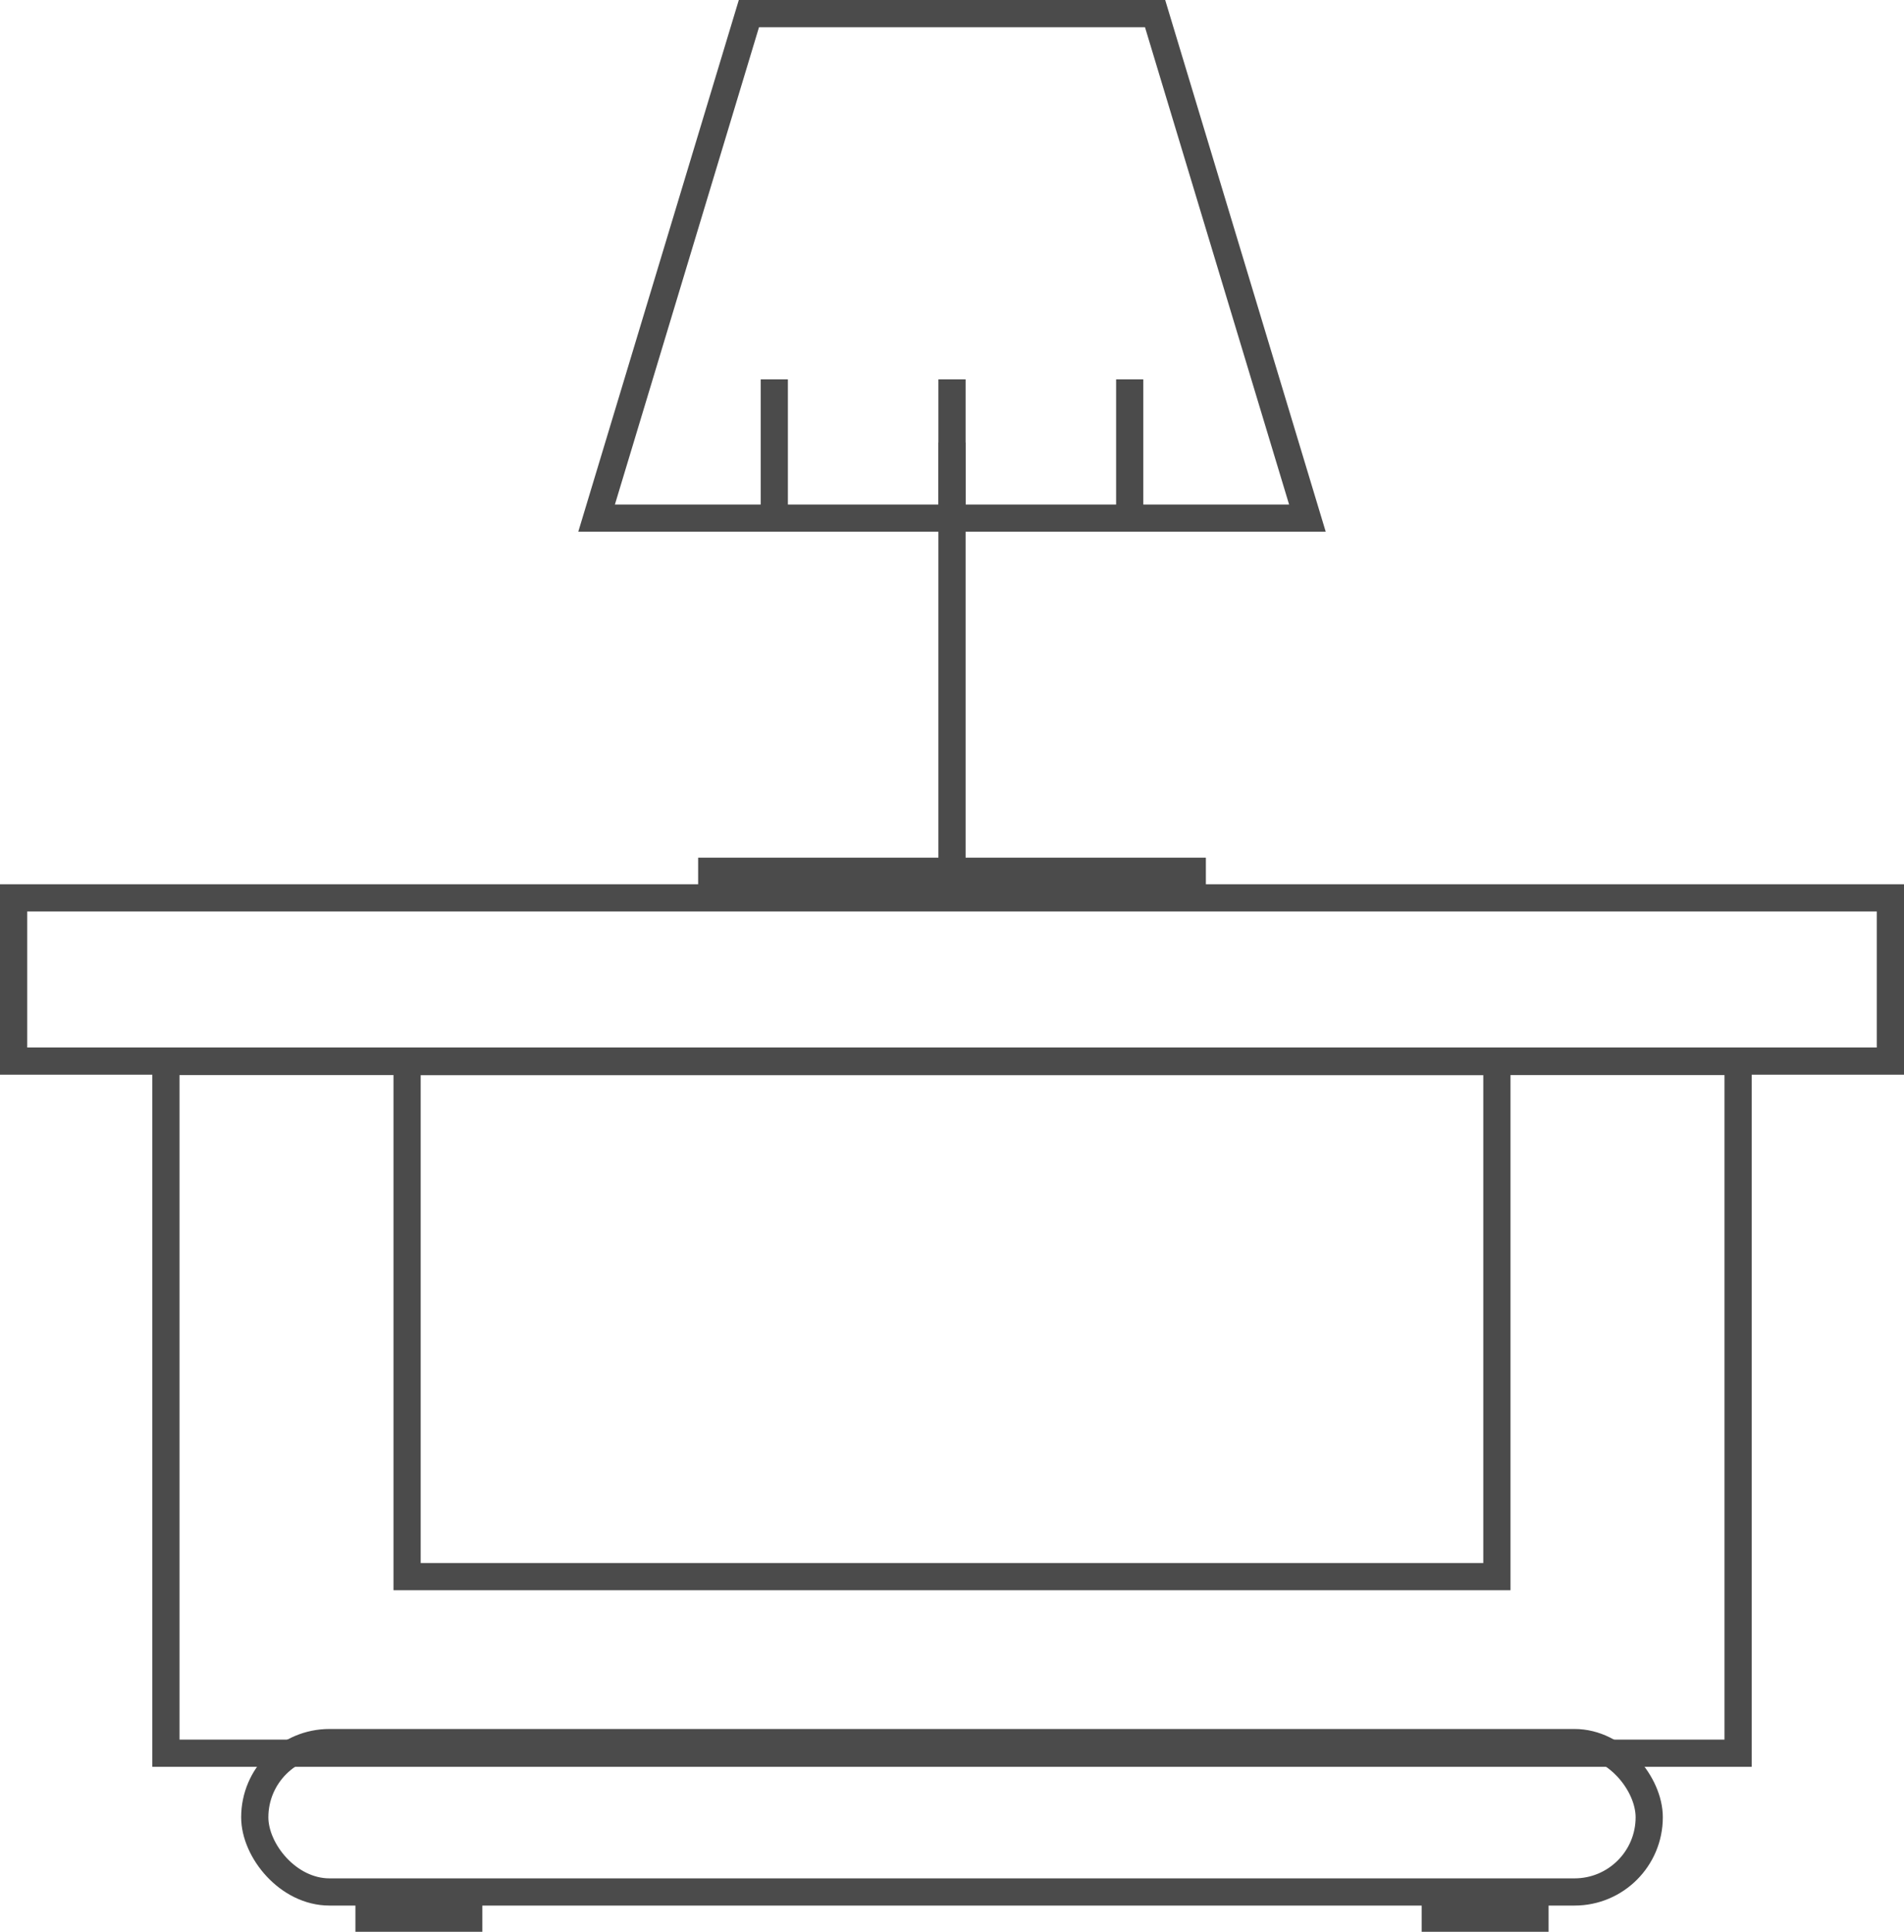 <svg width="140" height="142" viewBox="0 0 140 142" fill="none" xmlns="http://www.w3.org/2000/svg">
<rect x="1" y="66" width="138" height="12" stroke="#4B4B4B" stroke-width="2"/>
<rect x="18.733" y="128.093" width="102.533" height="10.98" rx="5.49" stroke="#4B4B4B" stroke-width="2"/>
<path d="M26.133 141H35.467" stroke="#4B4B4B" stroke-width="2" stroke-linejoin="round"/>
<path d="M104.533 141H113.867" stroke="#4B4B4B" stroke-width="2" stroke-linejoin="round"/>
<path d="M51.334 64.046H88.667" stroke="#4B4B4B" stroke-width="2" stroke-linejoin="round"/>
<path d="M12.2 78.026H127.8V128.874H12.2V78.026Z" stroke="#4B4B4B" stroke-width="2"/>
<path d="M29.933 78.026H110.066V115.894H29.933V78.026Z" stroke="#4B4B4B" stroke-width="2"/>
<path d="M84.933 1H55.067L43.867 38.086H96.133L84.933 1Z" stroke="#4B4B4B" stroke-width="2"/>
<path d="M56.933 39.013V27.887" stroke="#4B4B4B" stroke-width="2"/>
<path d="M70 39.013V27.887" stroke="#4B4B4B" stroke-width="2"/>
<path d="M70 64.974L70 32.523" stroke="#4B4B4B" stroke-width="2"/>
<path d="M83.067 39.013V27.887" stroke="#4B4B4B" stroke-width="2"/>
</svg>
